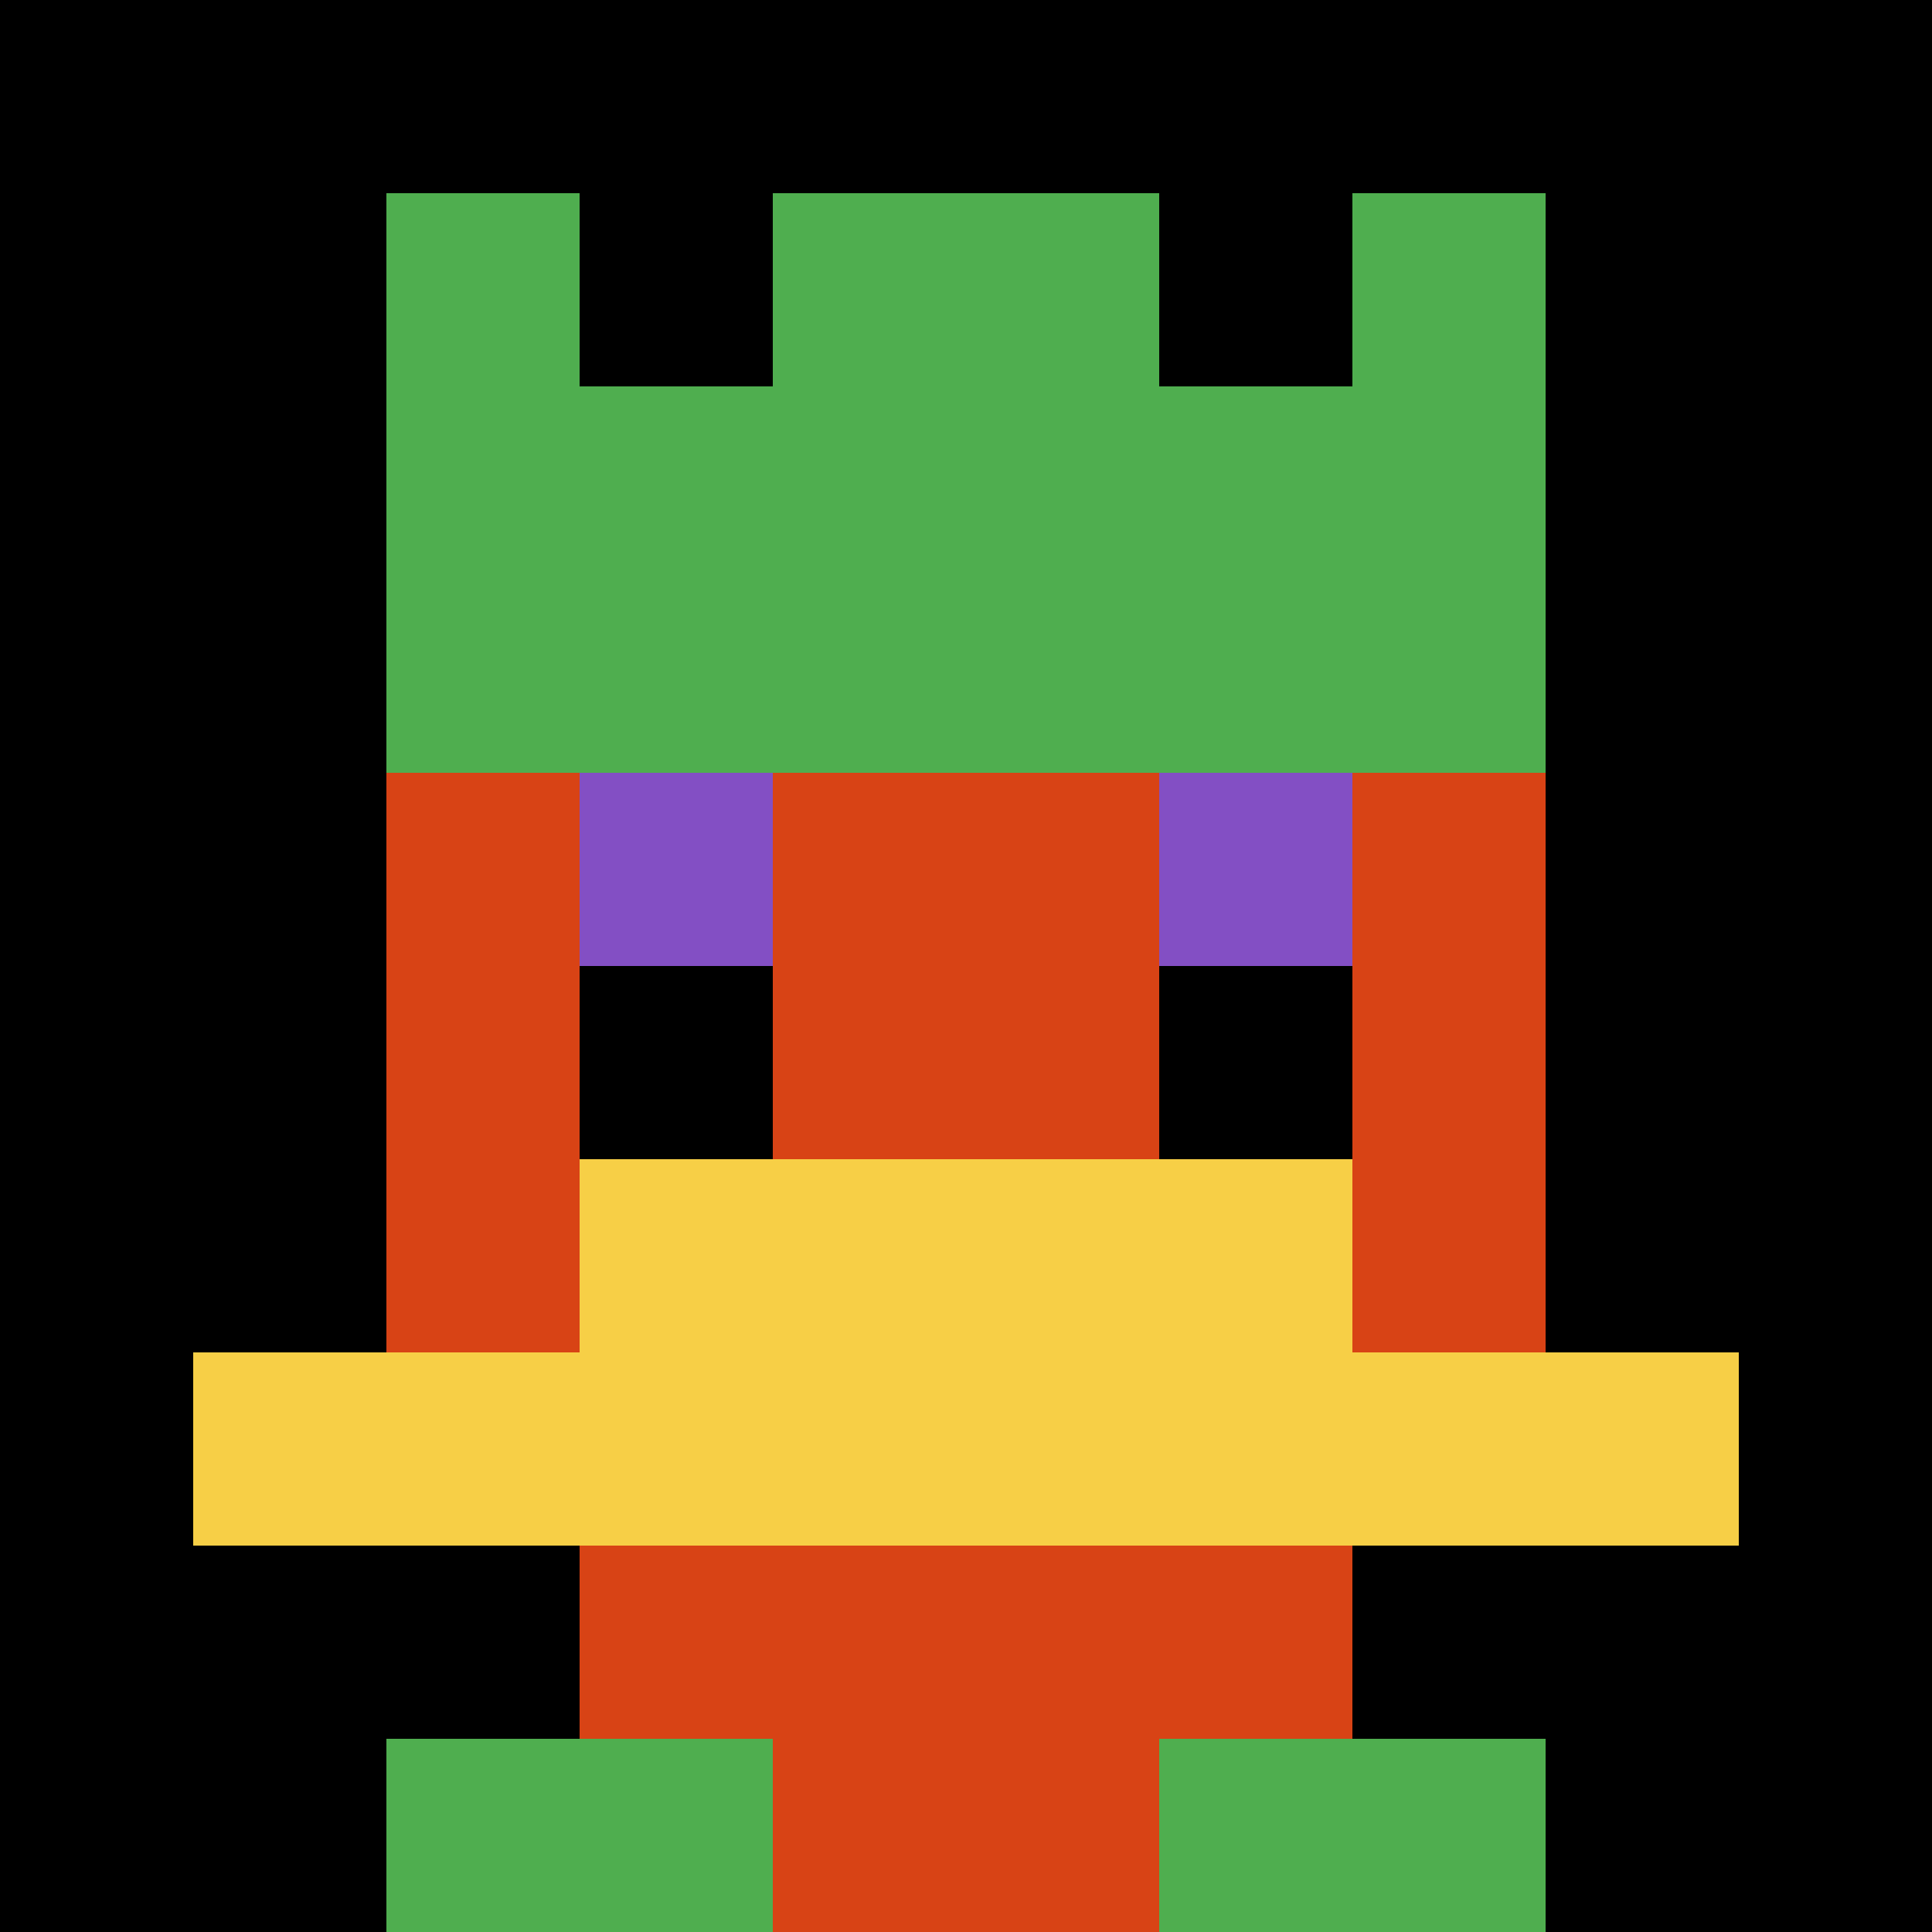 <svg xmlns="http://www.w3.org/2000/svg" version="1.1" width="942" height="942" viewBox="0 0 942 942">
  <title>'goose-pfp-royal' by Dmitri Cherniak</title>
  <desc>The Goose Is Loose (Black Label Orange Edition)</desc>
  <rect width="100%" height="100%" fill="#D84315"/>
  <g>
    <g id="0-0">
      <rect x="0" y="0" height="942" width="942" fill="#000000"/>
      <g>
        <rect id="0-0-3-2-4-7" x="282.6" y="188.4" width="376.8" height="659.4" fill="#D84315"/>
        <rect id="0-0-2-3-6-5" x="188.4" y="282.6" width="565.2" height="471" fill="#D84315"/>
        <rect id="0-0-4-8-2-2" x="376.8" y="753.6" width="188.4" height="188.4" fill="#D84315"/>
        <rect id="0-0-1-7-8-1" x="94.2" y="659.4" width="753.6" height="94.2" fill="#F7CF46"/>
        <rect id="0-0-3-6-4-2" x="282.6" y="565.2" width="376.8" height="188.4" fill="#F7CF46"/>
        <rect id="0-0-3-4-1-1" x="282.6" y="376.8" width="94.2" height="94.2" fill="#834FC4"/>
        <rect id="0-0-6-4-1-1" x="565.2" y="376.8" width="94.2" height="94.2" fill="#834FC4"/>
        <rect id="0-0-3-5-1-1" x="282.6" y="471" width="94.2" height="94.2" fill="#000000"/>
        <rect id="0-0-6-5-1-1" x="565.2" y="471" width="94.2" height="94.2" fill="#000000"/>
        <rect id="0-0-4-1-2-2" x="376.8" y="94.2" width="188.4" height="188.4" fill="#6BDCC5"/>
        <rect id="0-0-2-1-1-2" x="188.4" y="94.2" width="94.2" height="188.4" fill="#4FAE4F"/>
        <rect id="0-0-4-1-2-2" x="376.8" y="94.2" width="188.4" height="188.4" fill="#4FAE4F"/>
        <rect id="0-0-7-1-1-2" x="659.4" y="94.2" width="94.2" height="188.4" fill="#4FAE4F"/>
        <rect id="0-0-2-2-6-2" x="188.4" y="188.4" width="565.2" height="188.4" fill="#4FAE4F"/>
        <rect id="0-0-3-2-1-1" x="282.6" y="188.4" width="94.2" height="94.2" fill="#4FAE4F"/>
        <rect id="0-0-6-2-1-1" x="565.2" y="188.4" width="94.2" height="94.2" fill="#4FAE4F"/>
        <rect id="0-0-2-9-2-1" x="188.4" y="847.8" width="188.4" height="94.2" fill="#4FAE4F"/>
        <rect id="0-0-6-9-2-1" x="565.2" y="847.8" width="188.4" height="94.2" fill="#4FAE4F"/>
      </g>
      <rect x="0" y="0" stroke="white" stroke-width="0" height="942" width="942" fill="none"/>
    </g>
  </g>
</svg>